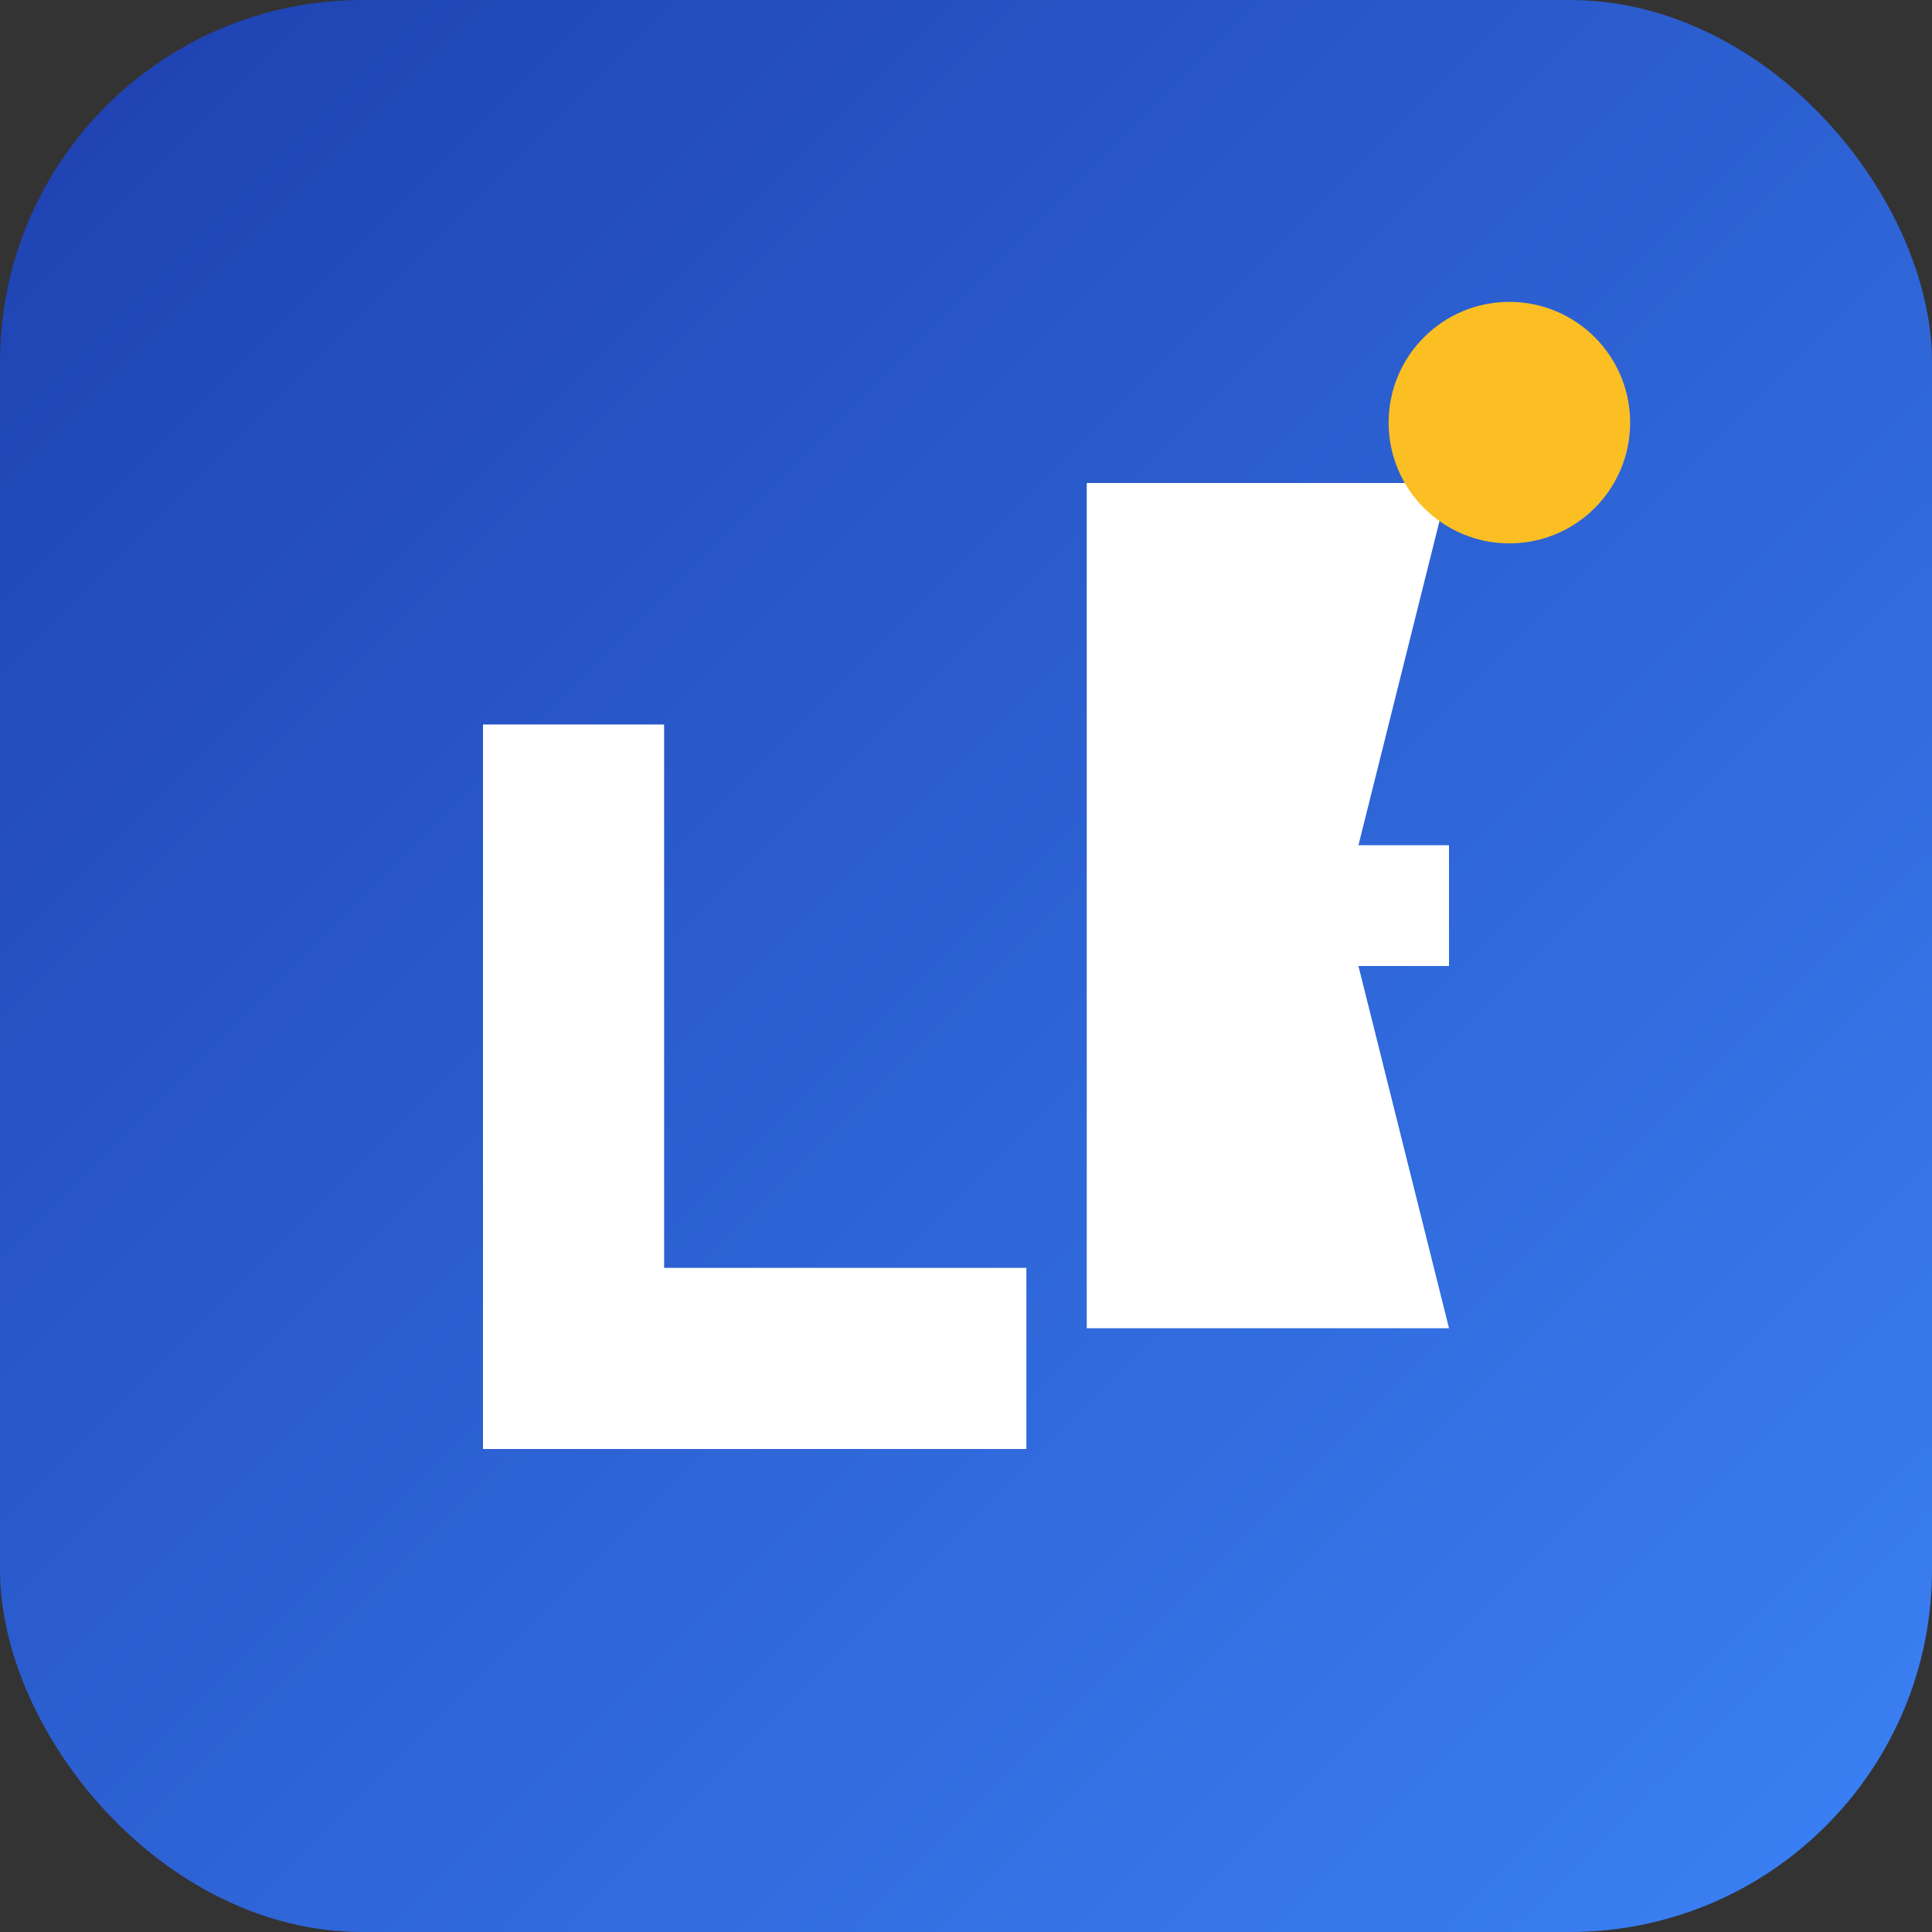 <svg xmlns="http://www.w3.org/2000/svg" viewBox="0 0 32 32" width="32" height="32">
  <rect x="0" y="0" width="32" height="32" fill="#333333" stroke="none"/>
  <defs>
    <linearGradient id="logoGradient" x1="0%" y1="0%" x2="100%" y2="100%">
      <stop offset="0%" style="stop-color:#1e40af;stop-opacity:1" />
      <stop offset="100%" style="stop-color:#3b82f6;stop-opacity:1" />
    </linearGradient>
  </defs>
  <rect width="32" height="32" rx="6" fill="url(#logoGradient)"/>
  <path d="M8 24V12h3v9h6v3H8z" fill="white"/>
  <path d="M18 24V8h6l-1.5 6H24v2h-1.5L24 22h-6z" fill="white"/>
  <circle cx="25" cy="7" r="2" fill="#fbbf24"/>
</svg> 